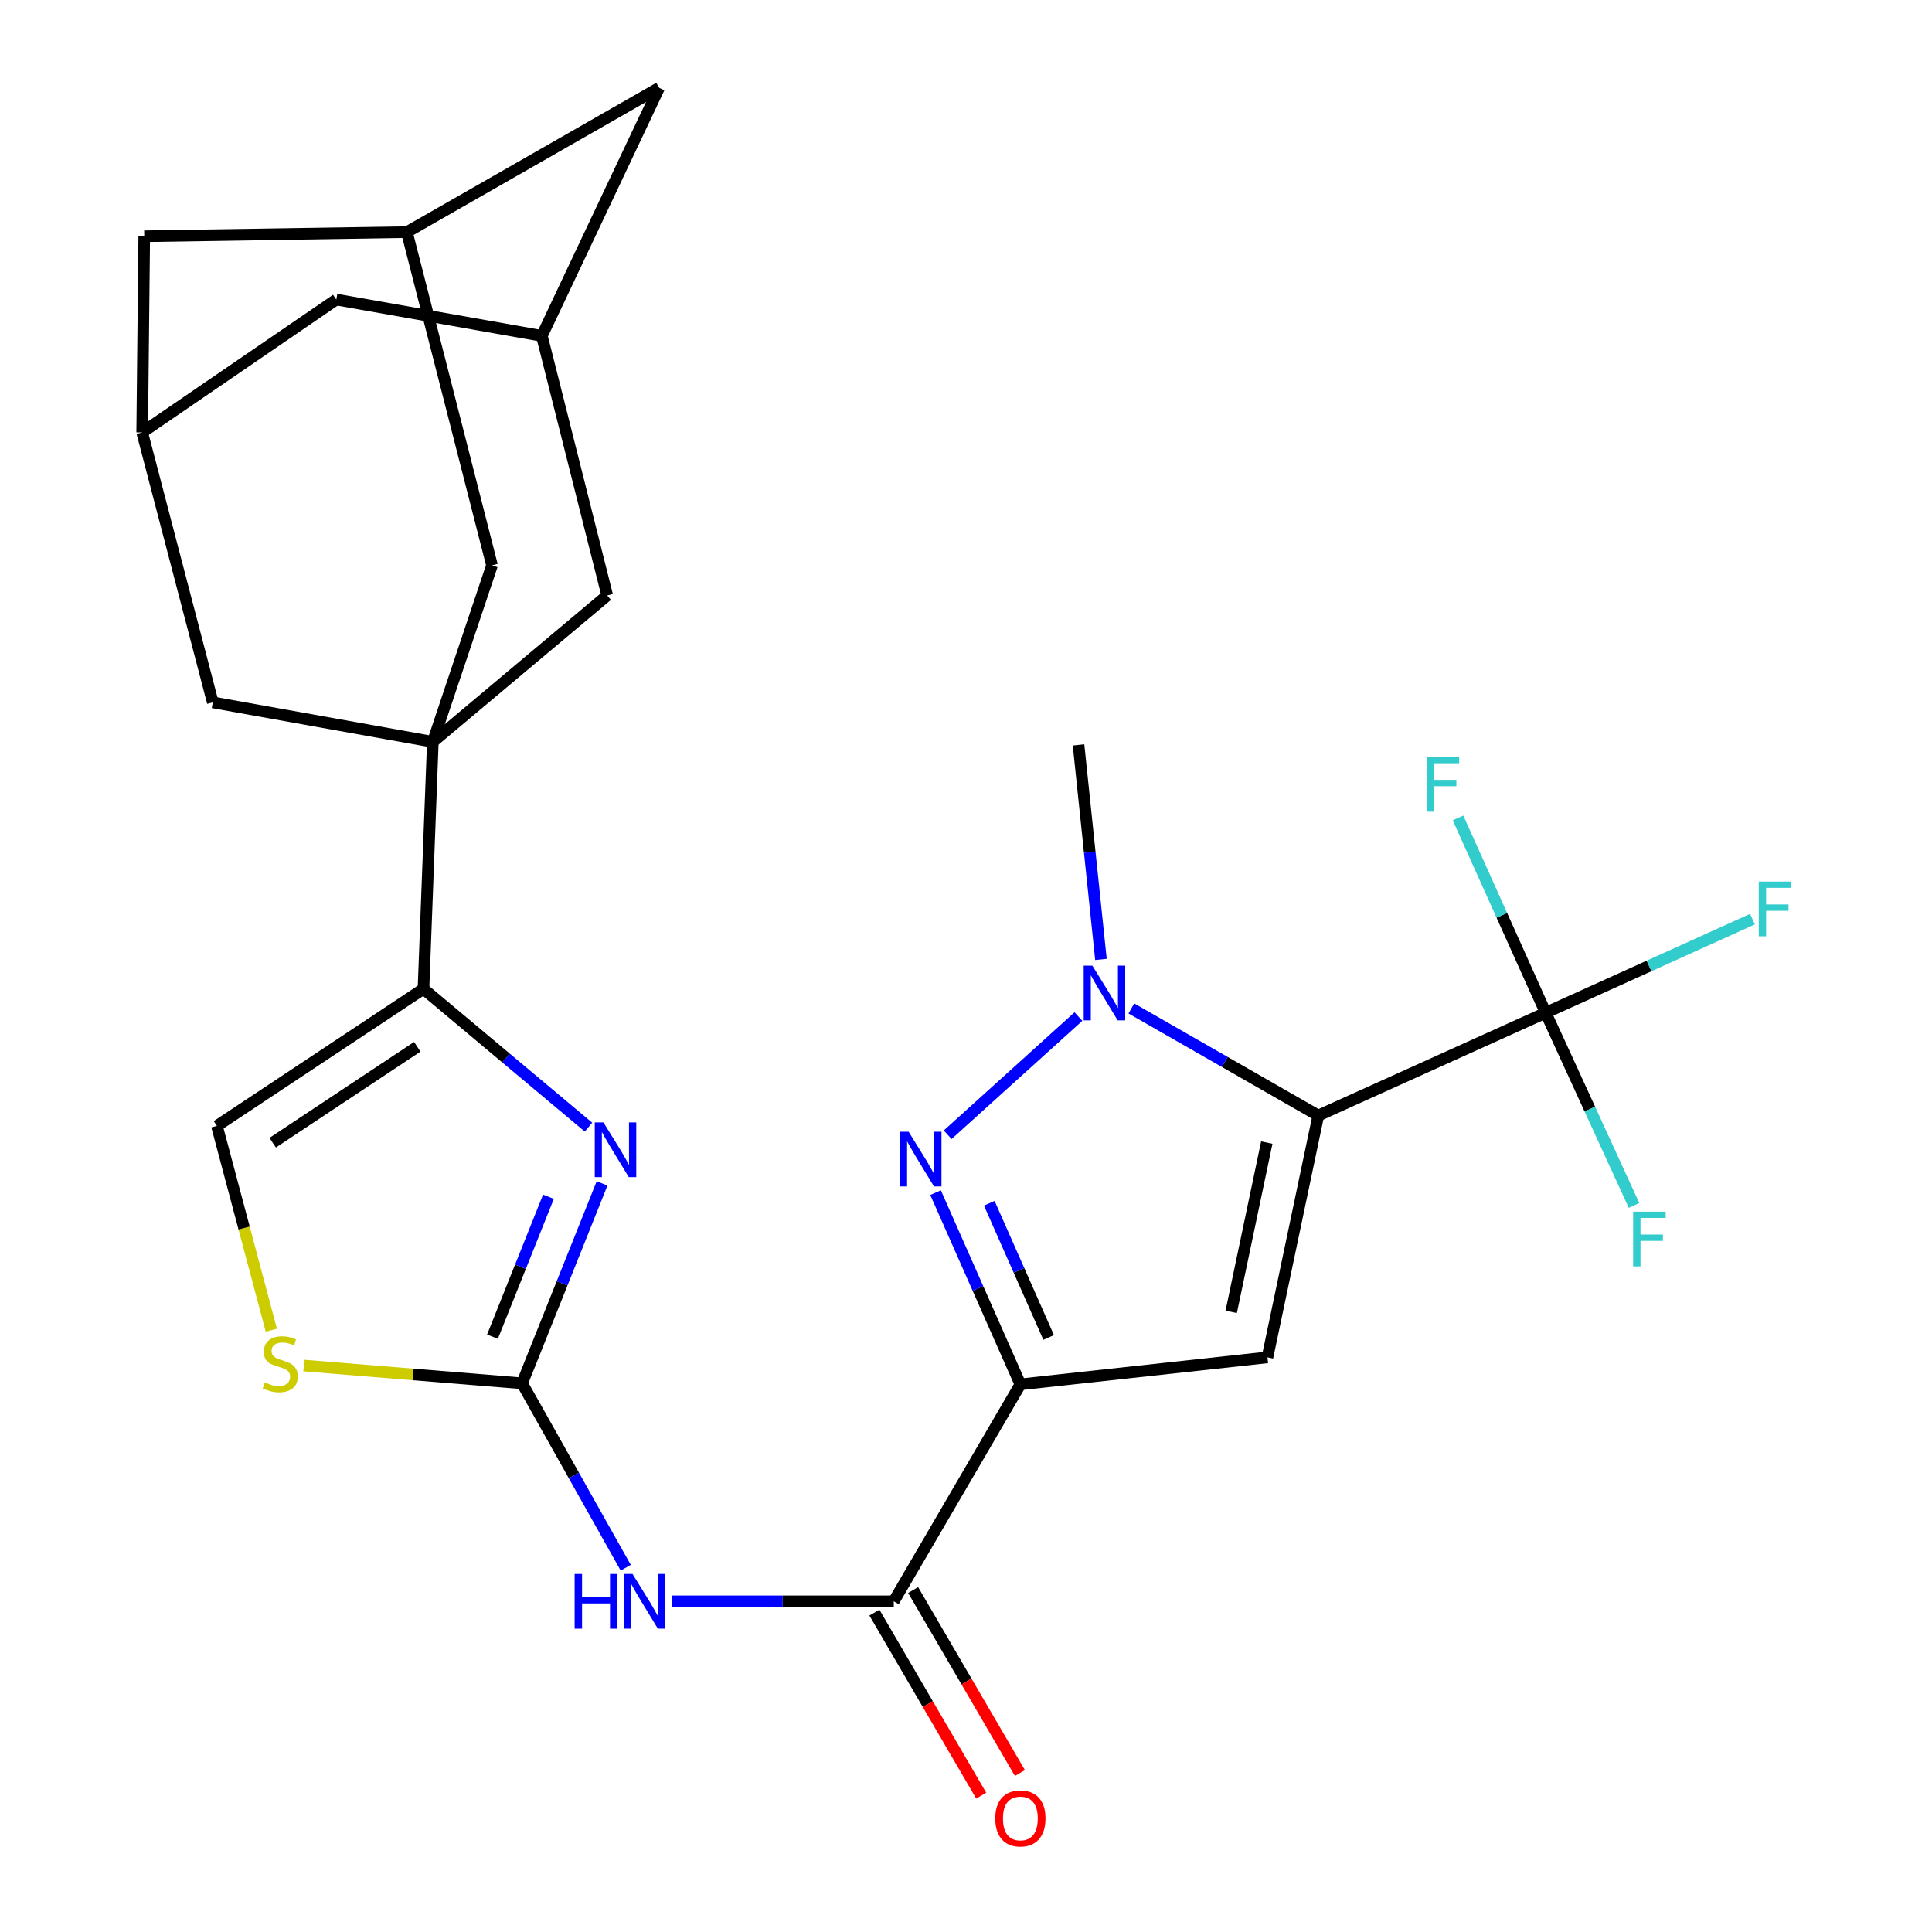 <?xml version='1.0' encoding='iso-8859-1'?>
<svg version='1.1' baseProfile='full'
              xmlns='http://www.w3.org/2000/svg'
                      xmlns:rdkit='http://www.rdkit.org/xml'
                      xmlns:xlink='http://www.w3.org/1999/xlink'
                  xml:space='preserve'
width='1000px' height='1000px' viewBox='0 0 1000 1000'>
<!-- END OF HEADER -->
<rect style='opacity:1.0;fill:#FFFFFF;stroke:none' width='1000' height='1000' x='0' y='0'> </rect>
<path class='bond-1' d='M 682.342,577.392 L 656.032,702.574' style='fill:none;fill-rule:evenodd;stroke:#000000;stroke-width:6px;stroke-linecap:butt;stroke-linejoin:miter;stroke-opacity:1' />
<path class='bond-1' d='M 655.688,591.396 L 637.271,679.024' style='fill:none;fill-rule:evenodd;stroke:#000000;stroke-width:6px;stroke-linecap:butt;stroke-linejoin:miter;stroke-opacity:1' />
<path class='bond-3' d='M 682.342,577.392 L 633.966,549.677' style='fill:none;fill-rule:evenodd;stroke:#000000;stroke-width:6px;stroke-linecap:butt;stroke-linejoin:miter;stroke-opacity:1' />
<path class='bond-3' d='M 633.966,549.677 L 585.591,521.962' style='fill:none;fill-rule:evenodd;stroke:#0000FF;stroke-width:6px;stroke-linecap:butt;stroke-linejoin:miter;stroke-opacity:1' />
<path class='bond-8' d='M 682.342,577.392 L 800.034,524.191' style='fill:none;fill-rule:evenodd;stroke:#000000;stroke-width:6px;stroke-linecap:butt;stroke-linejoin:miter;stroke-opacity:1' />
<path class='bond-0' d='M 528.143,716.547 L 656.032,702.574' style='fill:none;fill-rule:evenodd;stroke:#000000;stroke-width:6px;stroke-linecap:butt;stroke-linejoin:miter;stroke-opacity:1' />
<path class='bond-10' d='M 528.143,716.547 L 462.606,828.839' style='fill:none;fill-rule:evenodd;stroke:#000000;stroke-width:6px;stroke-linecap:butt;stroke-linejoin:miter;stroke-opacity:1' />
<path class='bond-27' d='M 528.143,716.547 L 506.191,666.923' style='fill:none;fill-rule:evenodd;stroke:#000000;stroke-width:6px;stroke-linecap:butt;stroke-linejoin:miter;stroke-opacity:1' />
<path class='bond-27' d='M 506.191,666.923 L 484.24,617.298' style='fill:none;fill-rule:evenodd;stroke:#0000FF;stroke-width:6px;stroke-linecap:butt;stroke-linejoin:miter;stroke-opacity:1' />
<path class='bond-27' d='M 542.777,692.273 L 527.411,657.536' style='fill:none;fill-rule:evenodd;stroke:#000000;stroke-width:6px;stroke-linecap:butt;stroke-linejoin:miter;stroke-opacity:1' />
<path class='bond-27' d='M 527.411,657.536 L 512.046,622.799' style='fill:none;fill-rule:evenodd;stroke:#0000FF;stroke-width:6px;stroke-linecap:butt;stroke-linejoin:miter;stroke-opacity:1' />
<path class='bond-2' d='M 490.512,587.344 L 558.187,526.164' style='fill:none;fill-rule:evenodd;stroke:#0000FF;stroke-width:6px;stroke-linecap:butt;stroke-linejoin:miter;stroke-opacity:1' />
<path class='bond-26' d='M 569.845,496.594 L 564.044,441.079' style='fill:none;fill-rule:evenodd;stroke:#0000FF;stroke-width:6px;stroke-linecap:butt;stroke-linejoin:miter;stroke-opacity:1' />
<path class='bond-26' d='M 564.044,441.079 L 558.243,385.564' style='fill:none;fill-rule:evenodd;stroke:#000000;stroke-width:6px;stroke-linecap:butt;stroke-linejoin:miter;stroke-opacity:1' />
<path class='bond-4' d='M 224.037,383.966 L 219.19,511.829' style='fill:none;fill-rule:evenodd;stroke:#000000;stroke-width:6px;stroke-linecap:butt;stroke-linejoin:miter;stroke-opacity:1' />
<path class='bond-13' d='M 224.037,383.966 L 254.665,292.609' style='fill:none;fill-rule:evenodd;stroke:#000000;stroke-width:6px;stroke-linecap:butt;stroke-linejoin:miter;stroke-opacity:1' />
<path class='bond-14' d='M 224.037,383.966 L 314.298,308.207' style='fill:none;fill-rule:evenodd;stroke:#000000;stroke-width:6px;stroke-linecap:butt;stroke-linejoin:miter;stroke-opacity:1' />
<path class='bond-15' d='M 224.037,383.966 L 110.134,363.547' style='fill:none;fill-rule:evenodd;stroke:#000000;stroke-width:6px;stroke-linecap:butt;stroke-linejoin:miter;stroke-opacity:1' />
<path class='bond-5' d='M 270.237,716.006 L 297.054,763.724' style='fill:none;fill-rule:evenodd;stroke:#000000;stroke-width:6px;stroke-linecap:butt;stroke-linejoin:miter;stroke-opacity:1' />
<path class='bond-5' d='M 297.054,763.724 L 323.871,811.443' style='fill:none;fill-rule:evenodd;stroke:#0000FF;stroke-width:6px;stroke-linecap:butt;stroke-linejoin:miter;stroke-opacity:1' />
<path class='bond-6' d='M 270.237,716.006 L 290.931,664.269' style='fill:none;fill-rule:evenodd;stroke:#000000;stroke-width:6px;stroke-linecap:butt;stroke-linejoin:miter;stroke-opacity:1' />
<path class='bond-6' d='M 290.931,664.269 L 311.625,612.531' style='fill:none;fill-rule:evenodd;stroke:#0000FF;stroke-width:6px;stroke-linecap:butt;stroke-linejoin:miter;stroke-opacity:1' />
<path class='bond-6' d='M 254.901,691.868 L 269.387,655.652' style='fill:none;fill-rule:evenodd;stroke:#000000;stroke-width:6px;stroke-linecap:butt;stroke-linejoin:miter;stroke-opacity:1' />
<path class='bond-6' d='M 269.387,655.652 L 283.873,619.436' style='fill:none;fill-rule:evenodd;stroke:#0000FF;stroke-width:6px;stroke-linecap:butt;stroke-linejoin:miter;stroke-opacity:1' />
<path class='bond-11' d='M 270.237,716.006 L 213.75,711.405' style='fill:none;fill-rule:evenodd;stroke:#000000;stroke-width:6px;stroke-linecap:butt;stroke-linejoin:miter;stroke-opacity:1' />
<path class='bond-11' d='M 213.75,711.405 L 157.262,706.805' style='fill:none;fill-rule:evenodd;stroke:#CCCC00;stroke-width:6px;stroke-linecap:butt;stroke-linejoin:miter;stroke-opacity:1' />
<path class='bond-7' d='M 304.608,583.401 L 261.899,547.615' style='fill:none;fill-rule:evenodd;stroke:#0000FF;stroke-width:6px;stroke-linecap:butt;stroke-linejoin:miter;stroke-opacity:1' />
<path class='bond-7' d='M 261.899,547.615 L 219.19,511.829' style='fill:none;fill-rule:evenodd;stroke:#000000;stroke-width:6px;stroke-linecap:butt;stroke-linejoin:miter;stroke-opacity:1' />
<path class='bond-28' d='M 219.19,511.829 L 112.274,582.767' style='fill:none;fill-rule:evenodd;stroke:#000000;stroke-width:6px;stroke-linecap:butt;stroke-linejoin:miter;stroke-opacity:1' />
<path class='bond-28' d='M 215.981,541.805 L 141.14,591.461' style='fill:none;fill-rule:evenodd;stroke:#000000;stroke-width:6px;stroke-linecap:butt;stroke-linejoin:miter;stroke-opacity:1' />
<path class='bond-20' d='M 800.034,524.191 L 822.901,574.064' style='fill:none;fill-rule:evenodd;stroke:#000000;stroke-width:6px;stroke-linecap:butt;stroke-linejoin:miter;stroke-opacity:1' />
<path class='bond-20' d='M 822.901,574.064 L 845.768,623.936' style='fill:none;fill-rule:evenodd;stroke:#33CCCC;stroke-width:6px;stroke-linecap:butt;stroke-linejoin:miter;stroke-opacity:1' />
<path class='bond-21' d='M 800.034,524.191 L 777.35,473.781' style='fill:none;fill-rule:evenodd;stroke:#000000;stroke-width:6px;stroke-linecap:butt;stroke-linejoin:miter;stroke-opacity:1' />
<path class='bond-21' d='M 777.35,473.781 L 754.665,423.371' style='fill:none;fill-rule:evenodd;stroke:#33CCCC;stroke-width:6px;stroke-linecap:butt;stroke-linejoin:miter;stroke-opacity:1' />
<path class='bond-22' d='M 800.034,524.191 L 853.557,499.97' style='fill:none;fill-rule:evenodd;stroke:#000000;stroke-width:6px;stroke-linecap:butt;stroke-linejoin:miter;stroke-opacity:1' />
<path class='bond-22' d='M 853.557,499.97 L 907.08,475.748' style='fill:none;fill-rule:evenodd;stroke:#33CCCC;stroke-width:6px;stroke-linecap:butt;stroke-linejoin:miter;stroke-opacity:1' />
<path class='bond-9' d='M 347.611,828.839 L 405.108,828.839' style='fill:none;fill-rule:evenodd;stroke:#0000FF;stroke-width:6px;stroke-linecap:butt;stroke-linejoin:miter;stroke-opacity:1' />
<path class='bond-9' d='M 405.108,828.839 L 462.606,828.839' style='fill:none;fill-rule:evenodd;stroke:#000000;stroke-width:6px;stroke-linecap:butt;stroke-linejoin:miter;stroke-opacity:1' />
<path class='bond-19' d='M 452.586,834.687 L 480.227,882.047' style='fill:none;fill-rule:evenodd;stroke:#000000;stroke-width:6px;stroke-linecap:butt;stroke-linejoin:miter;stroke-opacity:1' />
<path class='bond-19' d='M 480.227,882.047 L 507.868,929.408' style='fill:none;fill-rule:evenodd;stroke:#FF0000;stroke-width:6px;stroke-linecap:butt;stroke-linejoin:miter;stroke-opacity:1' />
<path class='bond-19' d='M 472.626,822.991 L 500.267,870.351' style='fill:none;fill-rule:evenodd;stroke:#000000;stroke-width:6px;stroke-linecap:butt;stroke-linejoin:miter;stroke-opacity:1' />
<path class='bond-19' d='M 500.267,870.351 L 527.908,917.712' style='fill:none;fill-rule:evenodd;stroke:#FF0000;stroke-width:6px;stroke-linecap:butt;stroke-linejoin:miter;stroke-opacity:1' />
<path class='bond-12' d='M 140.434,688.506 L 126.354,635.637' style='fill:none;fill-rule:evenodd;stroke:#CCCC00;stroke-width:6px;stroke-linecap:butt;stroke-linejoin:miter;stroke-opacity:1' />
<path class='bond-12' d='M 126.354,635.637 L 112.274,582.767' style='fill:none;fill-rule:evenodd;stroke:#000000;stroke-width:6px;stroke-linecap:butt;stroke-linejoin:miter;stroke-opacity:1' />
<path class='bond-18' d='M 254.665,292.609 L 210.592,120.144' style='fill:none;fill-rule:evenodd;stroke:#000000;stroke-width:6px;stroke-linecap:butt;stroke-linejoin:miter;stroke-opacity:1' />
<path class='bond-16' d='M 314.298,308.207 L 280.46,173.859' style='fill:none;fill-rule:evenodd;stroke:#000000;stroke-width:6px;stroke-linecap:butt;stroke-linejoin:miter;stroke-opacity:1' />
<path class='bond-17' d='M 110.134,363.547 L 73.589,223.824' style='fill:none;fill-rule:evenodd;stroke:#000000;stroke-width:6px;stroke-linecap:butt;stroke-linejoin:miter;stroke-opacity:1' />
<path class='bond-30' d='M 280.46,173.859 L 341.162,45.455' style='fill:none;fill-rule:evenodd;stroke:#000000;stroke-width:6px;stroke-linecap:butt;stroke-linejoin:miter;stroke-opacity:1' />
<path class='bond-31' d='M 280.46,173.859 L 174.072,155.052' style='fill:none;fill-rule:evenodd;stroke:#000000;stroke-width:6px;stroke-linecap:butt;stroke-linejoin:miter;stroke-opacity:1' />
<path class='bond-24' d='M 73.589,223.824 L 174.072,155.052' style='fill:none;fill-rule:evenodd;stroke:#000000;stroke-width:6px;stroke-linecap:butt;stroke-linejoin:miter;stroke-opacity:1' />
<path class='bond-29' d='M 73.589,223.824 L 74.659,122.283' style='fill:none;fill-rule:evenodd;stroke:#000000;stroke-width:6px;stroke-linecap:butt;stroke-linejoin:miter;stroke-opacity:1' />
<path class='bond-23' d='M 210.592,120.144 L 74.659,122.283' style='fill:none;fill-rule:evenodd;stroke:#000000;stroke-width:6px;stroke-linecap:butt;stroke-linejoin:miter;stroke-opacity:1' />
<path class='bond-25' d='M 210.592,120.144 L 341.162,45.455' style='fill:none;fill-rule:evenodd;stroke:#000000;stroke-width:6px;stroke-linecap:butt;stroke-linejoin:miter;stroke-opacity:1' />
<path  class='atom-3' d='M 470.307 585.79
L 479.587 600.79
Q 480.507 602.27, 481.987 604.95
Q 483.467 607.63, 483.547 607.79
L 483.547 585.79
L 487.307 585.79
L 487.307 614.11
L 483.427 614.11
L 473.467 597.71
Q 472.307 595.79, 471.067 593.59
Q 469.867 591.39, 469.507 590.71
L 469.507 614.11
L 465.827 614.11
L 465.827 585.79
L 470.307 585.79
' fill='#0000FF'/>
<path  class='atom-4' d='M 565.402 499.822
L 574.682 514.822
Q 575.602 516.302, 577.082 518.982
Q 578.562 521.662, 578.642 521.822
L 578.642 499.822
L 582.402 499.822
L 582.402 528.142
L 578.522 528.142
L 568.562 511.742
Q 567.402 509.822, 566.162 507.622
Q 564.962 505.422, 564.602 504.742
L 564.602 528.142
L 560.922 528.142
L 560.922 499.822
L 565.402 499.822
' fill='#0000FF'/>
<path  class='atom-7' d='M 312.33 580.956
L 321.61 595.956
Q 322.53 597.436, 324.01 600.116
Q 325.49 602.796, 325.57 602.956
L 325.57 580.956
L 329.33 580.956
L 329.33 609.276
L 325.45 609.276
L 315.49 592.876
Q 314.33 590.956, 313.09 588.756
Q 311.89 586.556, 311.53 585.876
L 311.53 609.276
L 307.85 609.276
L 307.85 580.956
L 312.33 580.956
' fill='#0000FF'/>
<path  class='atom-10' d='M 297.427 814.679
L 301.267 814.679
L 301.267 826.719
L 315.747 826.719
L 315.747 814.679
L 319.587 814.679
L 319.587 842.999
L 315.747 842.999
L 315.747 829.919
L 301.267 829.919
L 301.267 842.999
L 297.427 842.999
L 297.427 814.679
' fill='#0000FF'/>
<path  class='atom-10' d='M 327.387 814.679
L 336.667 829.679
Q 337.587 831.159, 339.067 833.839
Q 340.547 836.519, 340.627 836.679
L 340.627 814.679
L 344.387 814.679
L 344.387 842.999
L 340.507 842.999
L 330.547 826.599
Q 329.387 824.679, 328.147 822.479
Q 326.947 820.279, 326.587 819.599
L 326.587 842.999
L 322.907 842.999
L 322.907 814.679
L 327.387 814.679
' fill='#0000FF'/>
<path  class='atom-12' d='M 137.042 715.529
Q 137.362 715.649, 138.682 716.209
Q 140.002 716.769, 141.442 717.129
Q 142.922 717.449, 144.362 717.449
Q 147.042 717.449, 148.602 716.169
Q 150.162 714.849, 150.162 712.569
Q 150.162 711.009, 149.362 710.049
Q 148.602 709.089, 147.402 708.569
Q 146.202 708.049, 144.202 707.449
Q 141.682 706.689, 140.162 705.969
Q 138.682 705.249, 137.602 703.729
Q 136.562 702.209, 136.562 699.649
Q 136.562 696.089, 138.962 693.889
Q 141.402 691.689, 146.202 691.689
Q 149.482 691.689, 153.202 693.249
L 152.282 696.329
Q 148.882 694.929, 146.322 694.929
Q 143.562 694.929, 142.042 696.089
Q 140.522 697.209, 140.562 699.169
Q 140.562 700.689, 141.322 701.609
Q 142.122 702.529, 143.242 703.049
Q 144.402 703.569, 146.322 704.169
Q 148.882 704.969, 150.402 705.769
Q 151.922 706.569, 153.002 708.209
Q 154.122 709.809, 154.122 712.569
Q 154.122 716.489, 151.482 718.609
Q 148.882 720.689, 144.522 720.689
Q 142.002 720.689, 140.082 720.129
Q 138.202 719.609, 135.962 718.689
L 137.042 715.529
' fill='#CCCC00'/>
<path  class='atom-20' d='M 515.143 941.21
Q 515.143 934.41, 518.503 930.61
Q 521.863 926.81, 528.143 926.81
Q 534.423 926.81, 537.783 930.61
Q 541.143 934.41, 541.143 941.21
Q 541.143 948.09, 537.743 952.01
Q 534.343 955.89, 528.143 955.89
Q 521.903 955.89, 518.503 952.01
Q 515.143 948.13, 515.143 941.21
M 528.143 952.69
Q 532.463 952.69, 534.783 949.81
Q 537.143 946.89, 537.143 941.21
Q 537.143 935.65, 534.783 932.85
Q 532.463 930.01, 528.143 930.01
Q 523.823 930.01, 521.463 932.81
Q 519.143 935.61, 519.143 941.21
Q 519.143 946.93, 521.463 949.81
Q 523.823 952.69, 528.143 952.69
' fill='#FF0000'/>
<path  class='atom-21' d='M 845.317 627.157
L 862.157 627.157
L 862.157 630.397
L 849.117 630.397
L 849.117 638.997
L 860.717 638.997
L 860.717 642.277
L 849.117 642.277
L 849.117 655.477
L 845.317 655.477
L 845.317 627.157
' fill='#33CCCC'/>
<path  class='atom-22' d='M 738.414 391.81
L 755.254 391.81
L 755.254 395.05
L 742.214 395.05
L 742.214 403.65
L 753.814 403.65
L 753.814 406.93
L 742.214 406.93
L 742.214 420.13
L 738.414 420.13
L 738.414 391.81
' fill='#33CCCC'/>
<path  class='atom-23' d='M 910.338 456.303
L 927.178 456.303
L 927.178 459.543
L 914.138 459.543
L 914.138 468.143
L 925.738 468.143
L 925.738 471.423
L 914.138 471.423
L 914.138 484.623
L 910.338 484.623
L 910.338 456.303
' fill='#33CCCC'/>
</svg>
